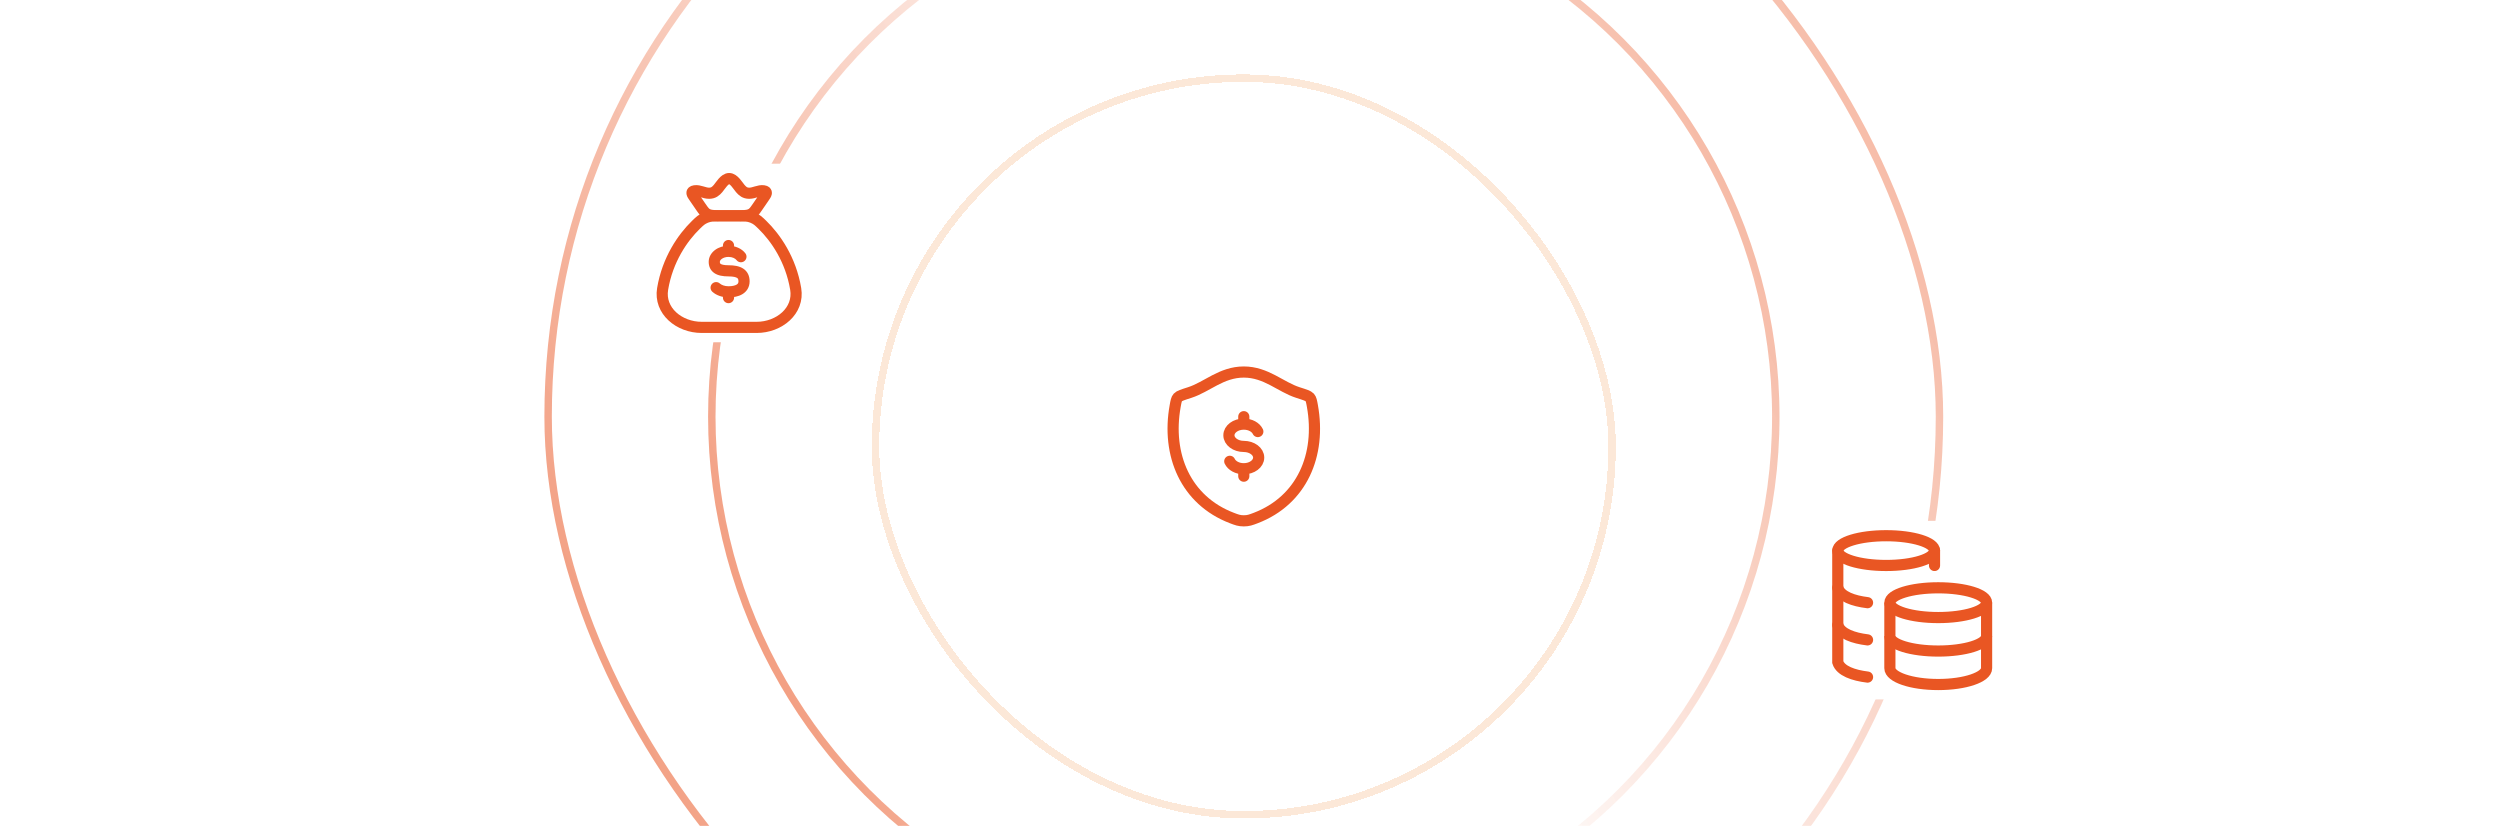 <svg width="336" height="111" viewBox="0 0 336 111" fill="none" xmlns="http://www.w3.org/2000/svg">
<g clip-path="url(#clip0_4399_6780)">
<rect width="335" height="111" transform="translate(0.166)" fill="white"/>
<rect x="73.666" y="-37.5" width="187" height="187" rx="93.5" stroke="url(#paint0_linear_4399_6780)"/>
<circle cx="167.166" cy="56" r="71.5" stroke="url(#paint1_linear_4399_6780)"/>
<g filter="url(#filter0_d_4399_6780)">
<rect x="117.166" y="6" width="100" height="100" rx="50" fill="white" shape-rendering="crispEdges"/>
<rect x="117.666" y="6.5" width="99" height="99" rx="49.5" stroke="#FCE8D8" shape-rendering="crispEdges"/>
<path d="M167.166 53C166.061 53 165.166 53.672 165.166 54.5C165.166 55.328 166.061 56 167.166 56C168.271 56 169.166 56.672 169.166 57.5C169.166 58.328 168.271 59 167.166 59M167.166 53C168.037 53 168.778 53.417 169.052 54M167.166 53V52M167.166 59C166.295 59 165.554 58.583 165.28 58M167.166 59V60" stroke="#E95623" stroke-width="1.5" stroke-linecap="round"/>
<path d="M167.164 46C164.156 46 162.206 48.019 159.9 48.755C158.962 49.054 158.493 49.204 158.303 49.415C158.113 49.626 158.058 49.934 157.947 50.55C156.757 57.146 159.357 63.244 165.556 65.618C166.222 65.873 166.555 66 167.167 66C167.78 66 168.113 65.873 168.779 65.618C174.978 63.244 177.575 57.146 176.385 50.55C176.274 49.934 176.218 49.625 176.028 49.414C175.839 49.204 175.37 49.054 174.432 48.755C172.125 48.019 170.172 46 167.164 46Z" stroke="#E95623" stroke-width="1.5" stroke-linecap="round" stroke-linejoin="round"/>
</g>
<rect width="24" height="24" transform="translate(244.999 70)" fill="white"/>
<ellipse cx="260.499" cy="81" rx="6.5" ry="2" stroke="#E95623" stroke-width="1.5"/>
<path d="M266.999 85.5C266.999 86.605 264.089 87.5 260.499 87.5C256.909 87.5 253.999 86.605 253.999 85.5" stroke="#E95623" stroke-width="1.5"/>
<path d="M266.999 81V89.8C266.999 91.015 264.089 92 260.499 92C256.909 92 253.999 91.015 253.999 89.8V81" stroke="#E95623" stroke-width="1.5"/>
<ellipse cx="253.499" cy="74" rx="6.5" ry="2" stroke="#E95623" stroke-width="1.5"/>
<path d="M250.999 81C249.107 80.77 247.369 80.174 246.999 79M250.999 86C249.107 85.77 247.369 85.174 246.999 84" stroke="#E95623" stroke-width="1.5" stroke-linecap="round"/>
<path d="M250.999 91C249.107 90.77 247.369 90.174 246.999 89L246.999 74" stroke="#E95623" stroke-width="1.5" stroke-linecap="round"/>
<path d="M259.999 76V74" stroke="#E95623" stroke-width="1.5" stroke-linecap="round"/>
<rect width="24" height="24" transform="translate(85.999 22)" fill="white"/>
<path d="M106.942 38.835C106.285 34.887 104.242 31.946 102.466 30.219C101.949 29.716 101.691 29.465 101.12 29.233C100.549 29 100.058 29 99.077 29H96.921C95.94 29 95.449 29 94.878 29.233C94.307 29.465 94.049 29.716 93.532 30.219C91.756 31.946 89.713 34.887 89.056 38.835C88.568 41.773 91.278 44 94.307 44H101.691C104.72 44 107.43 41.773 106.942 38.835Z" stroke="#E95623" stroke-width="1.5" stroke-linecap="round"/>
<path d="M98.662 33C98.662 32.586 98.326 32.25 97.912 32.25C97.498 32.25 97.162 32.586 97.162 33L98.662 33ZM97.162 40C97.162 40.414 97.498 40.75 97.912 40.75C98.326 40.75 98.662 40.414 98.662 40H97.162ZM98.985 34.954C99.235 35.284 99.706 35.348 100.036 35.097C100.365 34.846 100.43 34.376 100.179 34.046L98.985 34.954ZM96.746 38.102C96.438 37.826 95.963 37.852 95.687 38.161C95.411 38.47 95.437 38.944 95.746 39.22L96.746 38.102ZM97.912 36.399V35.649C97.265 35.649 96.97 35.544 96.853 35.465C96.799 35.428 96.749 35.387 96.749 35.19H95.999H95.249C95.249 35.771 95.46 36.335 96.015 36.709C96.506 37.04 97.168 37.149 97.912 37.149V36.399ZM95.999 35.19H96.749C96.749 35.094 96.8 34.946 97.005 34.795C97.209 34.644 97.528 34.528 97.912 34.528V33.778V33.028C97.24 33.028 96.602 33.228 96.114 33.588C95.626 33.948 95.249 34.505 95.249 35.19H95.999ZM99.999 37.811H99.249C99.249 38.033 99.17 38.151 99.002 38.252C98.787 38.38 98.42 38.472 97.912 38.472V39.222V39.972C98.556 39.972 99.233 39.863 99.774 39.538C100.361 39.185 100.749 38.597 100.749 37.811H99.999ZM97.912 36.399V37.149C98.565 37.149 98.906 37.25 99.068 37.355C99.162 37.416 99.249 37.506 99.249 37.811H99.999H100.749C100.749 37.107 100.489 36.491 99.887 36.099C99.353 35.75 98.65 35.649 97.912 35.649V36.399ZM97.912 33.778L98.662 33.778L98.662 33L97.912 33L97.162 33L97.162 33.778L97.912 33.778ZM97.912 39.222H97.162V40H97.912H98.662V39.222H97.912ZM97.912 33.778V34.528C98.447 34.528 98.828 34.747 98.985 34.954L99.582 34.5L100.179 34.046C99.681 33.391 98.812 33.028 97.912 33.028V33.778ZM97.912 39.222V38.472C97.379 38.472 96.964 38.297 96.746 38.102L96.246 38.661L95.746 39.22C96.29 39.707 97.084 39.972 97.912 39.972V39.222Z" fill="#E95623"/>
<path d="M93.256 26.443C93.049 26.143 92.75 25.735 93.368 25.642C94.003 25.547 94.662 25.981 95.308 25.972C95.891 25.964 96.189 25.705 96.508 25.335C96.844 24.946 97.364 24 97.999 24C98.634 24 99.154 24.946 99.49 25.335C99.809 25.705 100.107 25.964 100.69 25.972C101.336 25.981 101.995 25.547 102.63 25.642C103.248 25.735 102.949 26.143 102.742 26.443L101.81 27.801C101.411 28.381 101.211 28.672 100.793 28.836C100.376 29 99.836 29 98.757 29H97.241C96.162 29 95.622 29 95.205 28.836C94.787 28.672 94.588 28.381 94.189 27.801L93.256 26.443Z" stroke="#E95623" stroke-width="1.5"/>
</g>
<defs>
<filter id="filter0_d_4399_6780" x="106.766" y="-0.4" width="120.8" height="120.8" filterUnits="userSpaceOnUse" color-interpolation-filters="sRGB">
<feFlood flood-opacity="0" result="BackgroundImageFix"/>
<feColorMatrix in="SourceAlpha" type="matrix" values="0 0 0 0 0 0 0 0 0 0 0 0 0 0 0 0 0 0 127 0" result="hardAlpha"/>
<feOffset dy="4"/>
<feGaussianBlur stdDeviation="5.2"/>
<feComposite in2="hardAlpha" operator="out"/>
<feColorMatrix type="matrix" values="0 0 0 0 0.914 0 0 0 0 0.337 0 0 0 0 0.137 0 0 0 0.25 0"/>
<feBlend mode="normal" in2="BackgroundImageFix" result="effect1_dropShadow_4399_6780"/>
<feBlend mode="normal" in="SourceGraphic" in2="effect1_dropShadow_4399_6780" result="shape"/>
</filter>
<linearGradient id="paint0_linear_4399_6780" x1="345.617" y1="-17.691" x2="22.66" y2="125.774" gradientUnits="userSpaceOnUse">
<stop stop-color="#E95623"/>
<stop offset="0.51" stop-color="white" stop-opacity="0.8"/>
<stop offset="1" stop-color="#E95623"/>
</linearGradient>
<linearGradient id="paint1_linear_4399_6780" x1="303.852" y1="-0.444" x2="56.48" y2="109.444" gradientUnits="userSpaceOnUse">
<stop stop-color="#E95623"/>
<stop offset="0.51" stop-color="white" stop-opacity="0.8"/>
<stop offset="1" stop-color="#E95623"/>
</linearGradient>
<clipPath id="clip0_4399_6780">
<rect width="335" height="111" fill="white" transform="translate(0.166)"/>
</clipPath>
</defs>
</svg>
